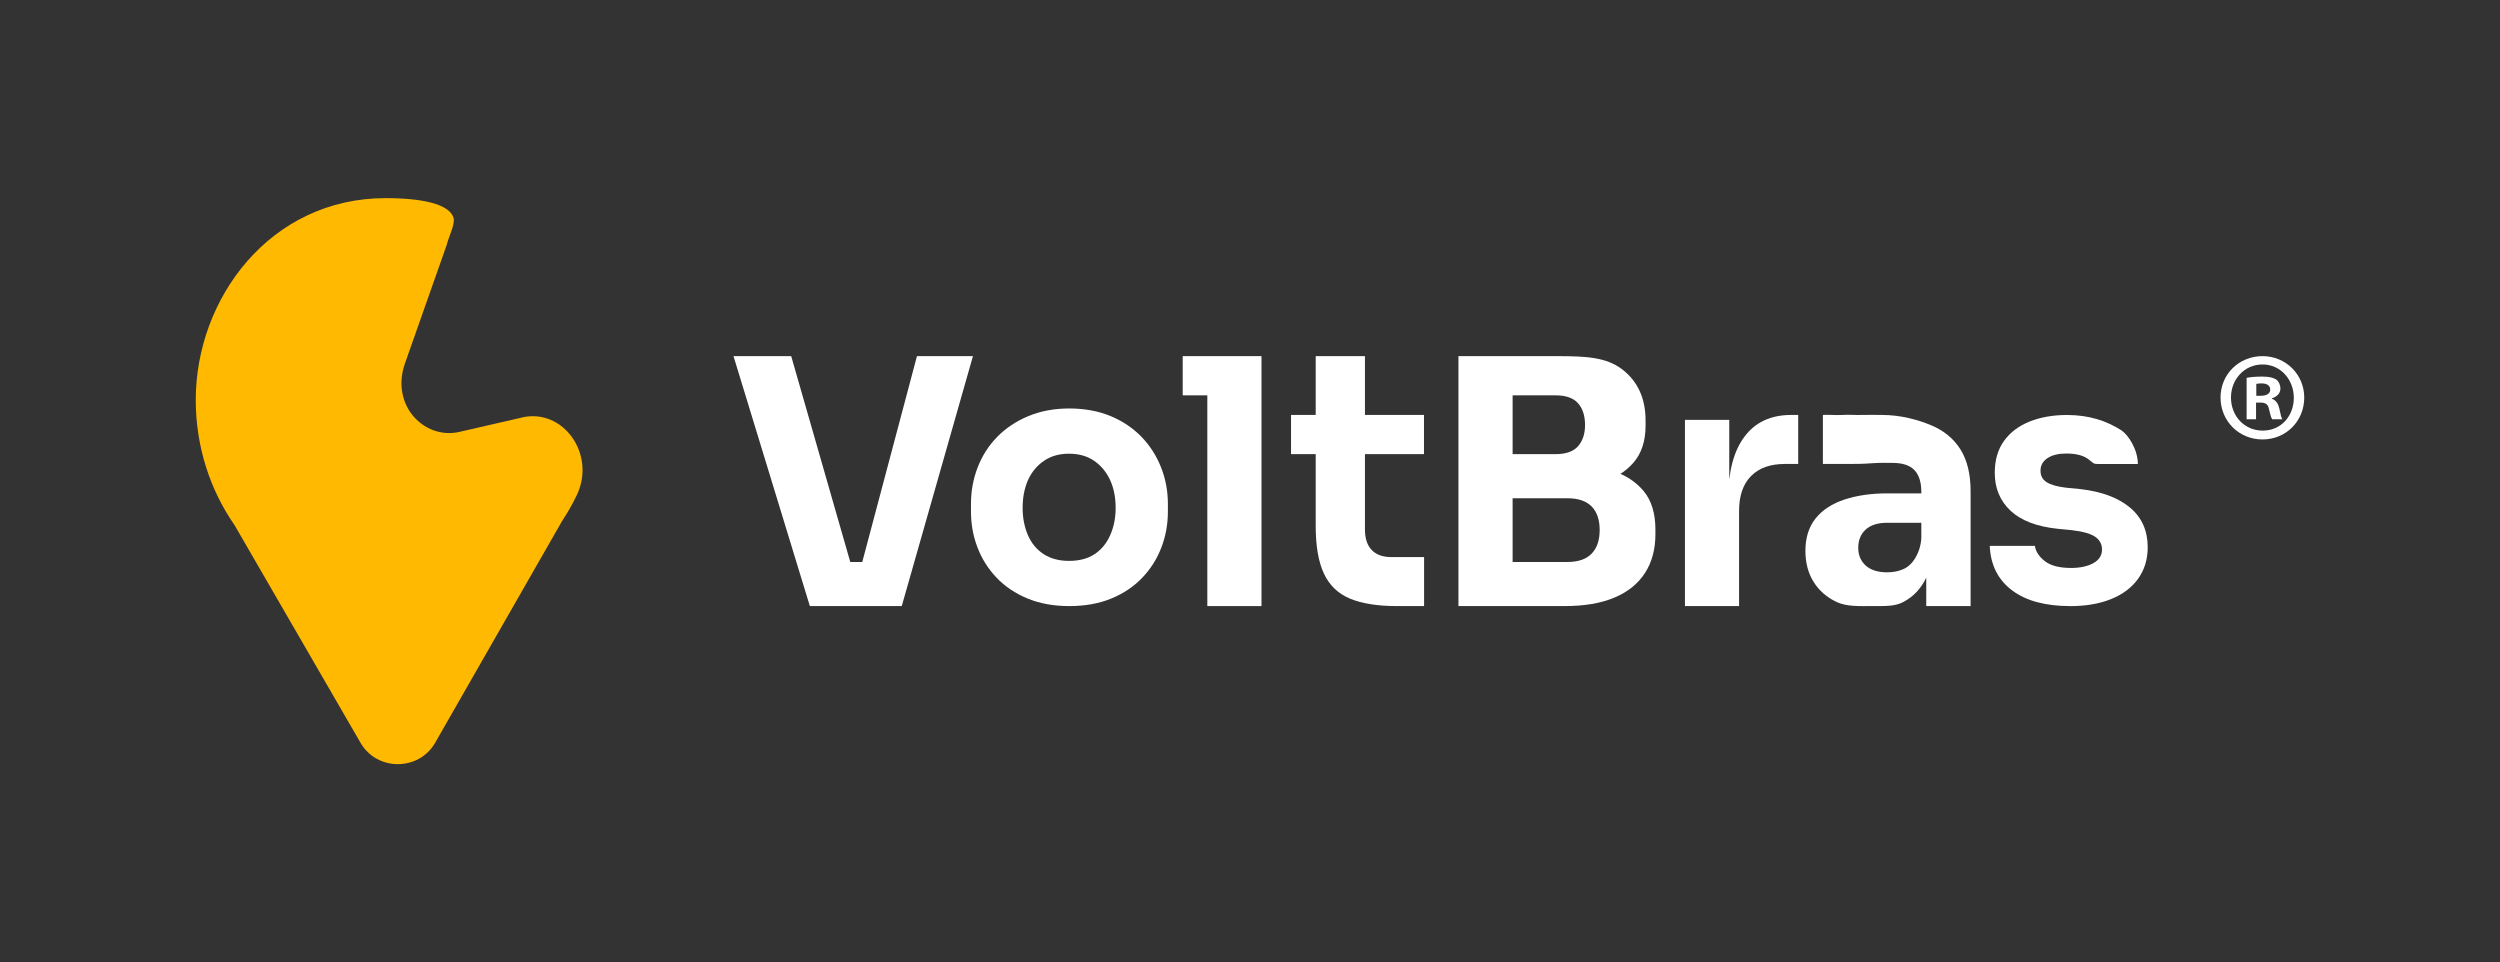 <svg xmlns="http://www.w3.org/2000/svg" width="265" height="102" viewBox="0 0 265 102" fill="none"><rect x="0" y="0" width="265" height="102" fill="#333333" stroke="none"/><path d="M55.324 44.258L48.7 45.78C46.772 46.224 44.902 45.456 43.722 44.005C43.09 43.23 42.715 42.279 42.593 41.279C42.471 40.279 42.636 39.342 42.96 38.426L47.362 25.931C47.491 25.268 48.268 23.761 48.081 23.113C47.542 21.247 43.248 21 40.889 21C28.626 21 20.75 31.65 20.75 42.399C20.75 47.365 22.282 51.95 24.864 55.669L38.22 78.744C39.968 81.759 44.406 81.752 46.132 78.723L59.575 55.239C60.157 54.359 60.689 53.429 61.15 52.464C63.192 48.167 59.718 43.244 55.324 44.251V44.258Z" fill="#FFB901"></path><path d="M85.845 64.245L77.75 37.75H83.867L90.329 60.266L88.935 59.569H92.683L91.216 60.266L97.198 37.75H103.132L95.585 64.245H85.845Z" fill="white"></path><path d="M113.347 64.245C111.687 64.245 110.21 63.975 108.916 63.44C107.621 62.905 106.53 62.172 105.643 61.242C104.756 60.312 104.077 59.247 103.618 58.042C103.153 56.837 102.924 55.569 102.924 54.234V53.413C102.924 52.057 103.159 50.764 103.634 49.538C104.109 48.312 104.798 47.231 105.711 46.301C106.624 45.371 107.726 44.639 109.015 44.104C110.309 43.569 111.75 43.298 113.342 43.298C114.934 43.298 116.442 43.569 117.721 44.104C119.005 44.639 120.091 45.371 120.994 46.301C121.891 47.231 122.585 48.306 123.071 49.538C123.556 50.764 123.796 52.057 123.796 53.413V54.234C123.796 55.569 123.567 56.837 123.102 58.042C122.643 59.247 121.964 60.312 121.077 61.242C120.19 62.172 119.099 62.905 117.804 63.44C116.51 63.975 115.022 64.245 113.337 64.245H113.347ZM113.311 59.455C114.401 59.455 115.31 59.216 116.03 58.738C116.75 58.26 117.303 57.59 117.684 56.722C118.065 55.86 118.259 54.899 118.259 53.844C118.259 52.717 118.06 51.73 117.669 50.878C117.272 50.026 116.708 49.351 115.978 48.847C115.247 48.343 114.36 48.093 113.311 48.093C112.261 48.093 111.405 48.343 110.664 48.847C109.923 49.351 109.359 50.026 108.973 50.878C108.592 51.73 108.399 52.717 108.399 53.844C108.399 54.899 108.587 55.86 108.957 56.722C109.328 57.585 109.887 58.255 110.628 58.738C111.369 59.216 112.267 59.455 113.311 59.455Z" fill="white"></path><path d="M125.367 41.906V37.75H133.718V41.906H125.367ZM127.977 64.245V37.75H133.718V64.245H127.977Z" fill="white"></path><path d="M136.85 48.14V43.984H150.942V48.14H136.85ZM148.082 64.245C146.025 64.245 144.366 63.98 143.102 63.455C141.839 62.931 140.916 62.042 140.336 60.801C139.752 59.559 139.465 57.871 139.465 55.741V37.75H144.684V56.125C144.684 57.076 144.924 57.803 145.404 58.302C145.884 58.801 146.568 59.05 147.456 59.05H150.953V64.245H148.092H148.082Z" fill="white"></path><path d="M154.596 64.245V37.75H160.337V64.245H154.596ZM159.815 51.777V48.14H164.883C165.985 48.14 166.783 47.86 167.274 47.299C167.764 46.737 168.015 45.989 168.015 45.059C168.015 44.078 167.77 43.309 167.274 42.748C166.783 42.187 165.985 41.906 164.883 41.906H159.815V37.75H165.035C168.14 37.75 170.27 37.87 171.935 39.137C173.6 40.41 174.43 42.223 174.43 44.576V45.117C174.43 46.748 174.002 48.057 173.151 49.039C172.3 50.021 171.152 50.727 169.711 51.143C168.271 51.564 166.621 51.772 164.774 51.772H159.815V51.777ZM159.815 64.245V59.569H166.157C167.295 59.569 168.145 59.273 168.714 58.686C169.283 58.094 169.565 57.258 169.565 56.177C169.565 55.096 169.278 54.265 168.714 53.683C168.145 53.107 167.295 52.816 166.157 52.816H159.815V49.179H165.823C167.691 49.179 169.346 49.408 170.797 49.86C172.248 50.312 173.386 51.044 174.221 52.047C175.056 53.05 175.473 54.411 175.473 56.125V56.639C175.473 58.234 175.103 59.595 174.367 60.738C173.631 61.876 172.551 62.749 171.126 63.346C169.701 63.949 167.931 64.245 165.823 64.245H159.815Z" fill="white"></path><path d="M178.605 64.245V44.504H183.302V52.816H183.198C183.198 49.995 183.767 47.818 184.915 46.286C186.058 44.753 187.713 43.984 189.884 43.984H190.61V49.179H189.2C187.65 49.179 186.455 49.605 185.609 50.463C184.764 51.32 184.341 52.551 184.341 54.167V64.245H178.6H178.605Z" fill="white"></path><path d="M198.44 64.245C197.057 64.245 195.742 64.308 194.698 63.819C193.654 63.331 192.84 62.624 192.255 61.7C191.671 60.775 191.373 59.673 191.373 58.39C191.373 56.988 191.738 55.84 192.464 54.941C193.189 54.042 194.212 53.377 195.528 52.946C196.843 52.515 198.351 52.297 200.069 52.297H204.187V55.414H200.037C199.051 55.414 198.294 55.653 197.767 56.13C197.24 56.608 196.974 57.258 196.974 58.074C196.974 58.842 197.24 59.471 197.767 59.949C198.294 60.427 199.051 60.666 200.037 60.666C200.669 60.666 201.238 60.557 201.744 60.333C202.25 60.11 202.663 59.731 202.992 59.196C203.32 58.66 203.618 57.928 203.665 56.972L204.891 58.354C204.771 59.684 204.453 60.806 203.926 61.715C203.399 62.624 202.673 63.326 201.744 63.814C200.815 64.302 199.787 64.24 198.445 64.24L198.44 64.245ZM204.182 64.245V58.531H203.66V52.125C203.66 51.107 203.414 50.343 202.929 49.829C202.438 49.32 201.661 49.065 200.585 49.065C200.048 49.065 199.338 49.039 198.461 49.102C197.401 49.179 196.76 49.179 195.836 49.179H193.226V43.984C193.774 43.938 194.578 44.031 195.314 43.984C196.05 43.938 196.619 44.01 197.401 43.984C198.184 43.964 198.8 43.984 199.489 43.984C201.488 43.984 203.326 44.504 204.693 45.075C206.061 45.642 207.099 46.504 207.814 47.647C208.529 48.795 208.884 50.27 208.884 52.068V64.245H204.187H204.182Z" fill="white"></path><path d="M219.442 64.245C216.811 64.245 214.755 63.689 213.272 62.572C211.79 61.455 211.002 59.886 210.913 57.865H215.699C215.788 58.468 216.143 59.008 216.759 59.486C217.375 59.964 218.304 60.203 219.541 60.203C220.486 60.203 221.263 60.037 221.884 59.699C222.5 59.362 222.813 58.878 222.813 58.25C222.813 57.694 222.579 57.242 222.104 56.91C221.634 56.572 220.788 56.333 219.572 56.193L218.121 56.052C215.898 55.819 214.227 55.179 213.116 54.135C212.004 53.091 211.445 51.751 211.445 50.125C211.445 48.779 211.769 47.647 212.421 46.743C213.074 45.834 213.977 45.153 215.136 44.685C216.294 44.223 217.615 43.989 219.097 43.989C221.477 43.989 223.33 44.628 224.859 45.61C225.569 46.067 226.613 47.626 226.613 49.184H222.438C221.916 49.184 221.957 49.143 221.42 48.717C220.882 48.286 220.084 48.073 219.024 48.073C218.194 48.073 217.531 48.234 217.035 48.561C216.54 48.888 216.294 49.33 216.294 49.886C216.294 50.442 216.508 50.826 216.936 51.106C217.364 51.387 218.059 51.584 219.024 51.699L220.475 51.839C222.746 52.094 224.51 52.748 225.768 53.792C227.025 54.837 227.657 56.245 227.657 58.011C227.657 59.289 227.318 60.401 226.644 61.341C225.971 62.281 225.016 63.003 223.779 63.502C222.542 64.001 221.091 64.25 219.431 64.25L219.442 64.245Z" fill="white"></path><path d="M244.25 42.139C244.25 44.628 242.328 46.582 239.827 46.582C237.325 46.582 235.377 44.628 235.377 42.139C235.377 39.65 237.352 37.75 239.827 37.75C242.302 37.75 244.25 39.704 244.25 42.139ZM236.483 42.139C236.483 44.093 237.905 45.645 239.853 45.645C241.801 45.645 243.144 44.093 243.144 42.166C243.144 40.239 241.749 38.633 239.827 38.633C237.905 38.633 236.483 40.212 236.483 42.139ZM239.142 44.441H238.142V40.052C238.536 39.971 239.089 39.918 239.8 39.918C240.617 39.918 240.985 40.052 241.301 40.239C241.538 40.426 241.722 40.774 241.722 41.202C241.722 41.684 241.354 42.059 240.827 42.219V42.273C241.248 42.434 241.485 42.755 241.617 43.343C241.749 44.013 241.828 44.28 241.933 44.441H240.853C240.722 44.28 240.643 43.879 240.511 43.37C240.432 42.888 240.169 42.674 239.616 42.674H239.142V44.441ZM239.168 41.952H239.642C240.195 41.952 240.643 41.764 240.643 41.309C240.643 40.908 240.353 40.64 239.721 40.64C239.458 40.64 239.274 40.667 239.168 40.694V41.952Z" fill="white"></path></svg>
